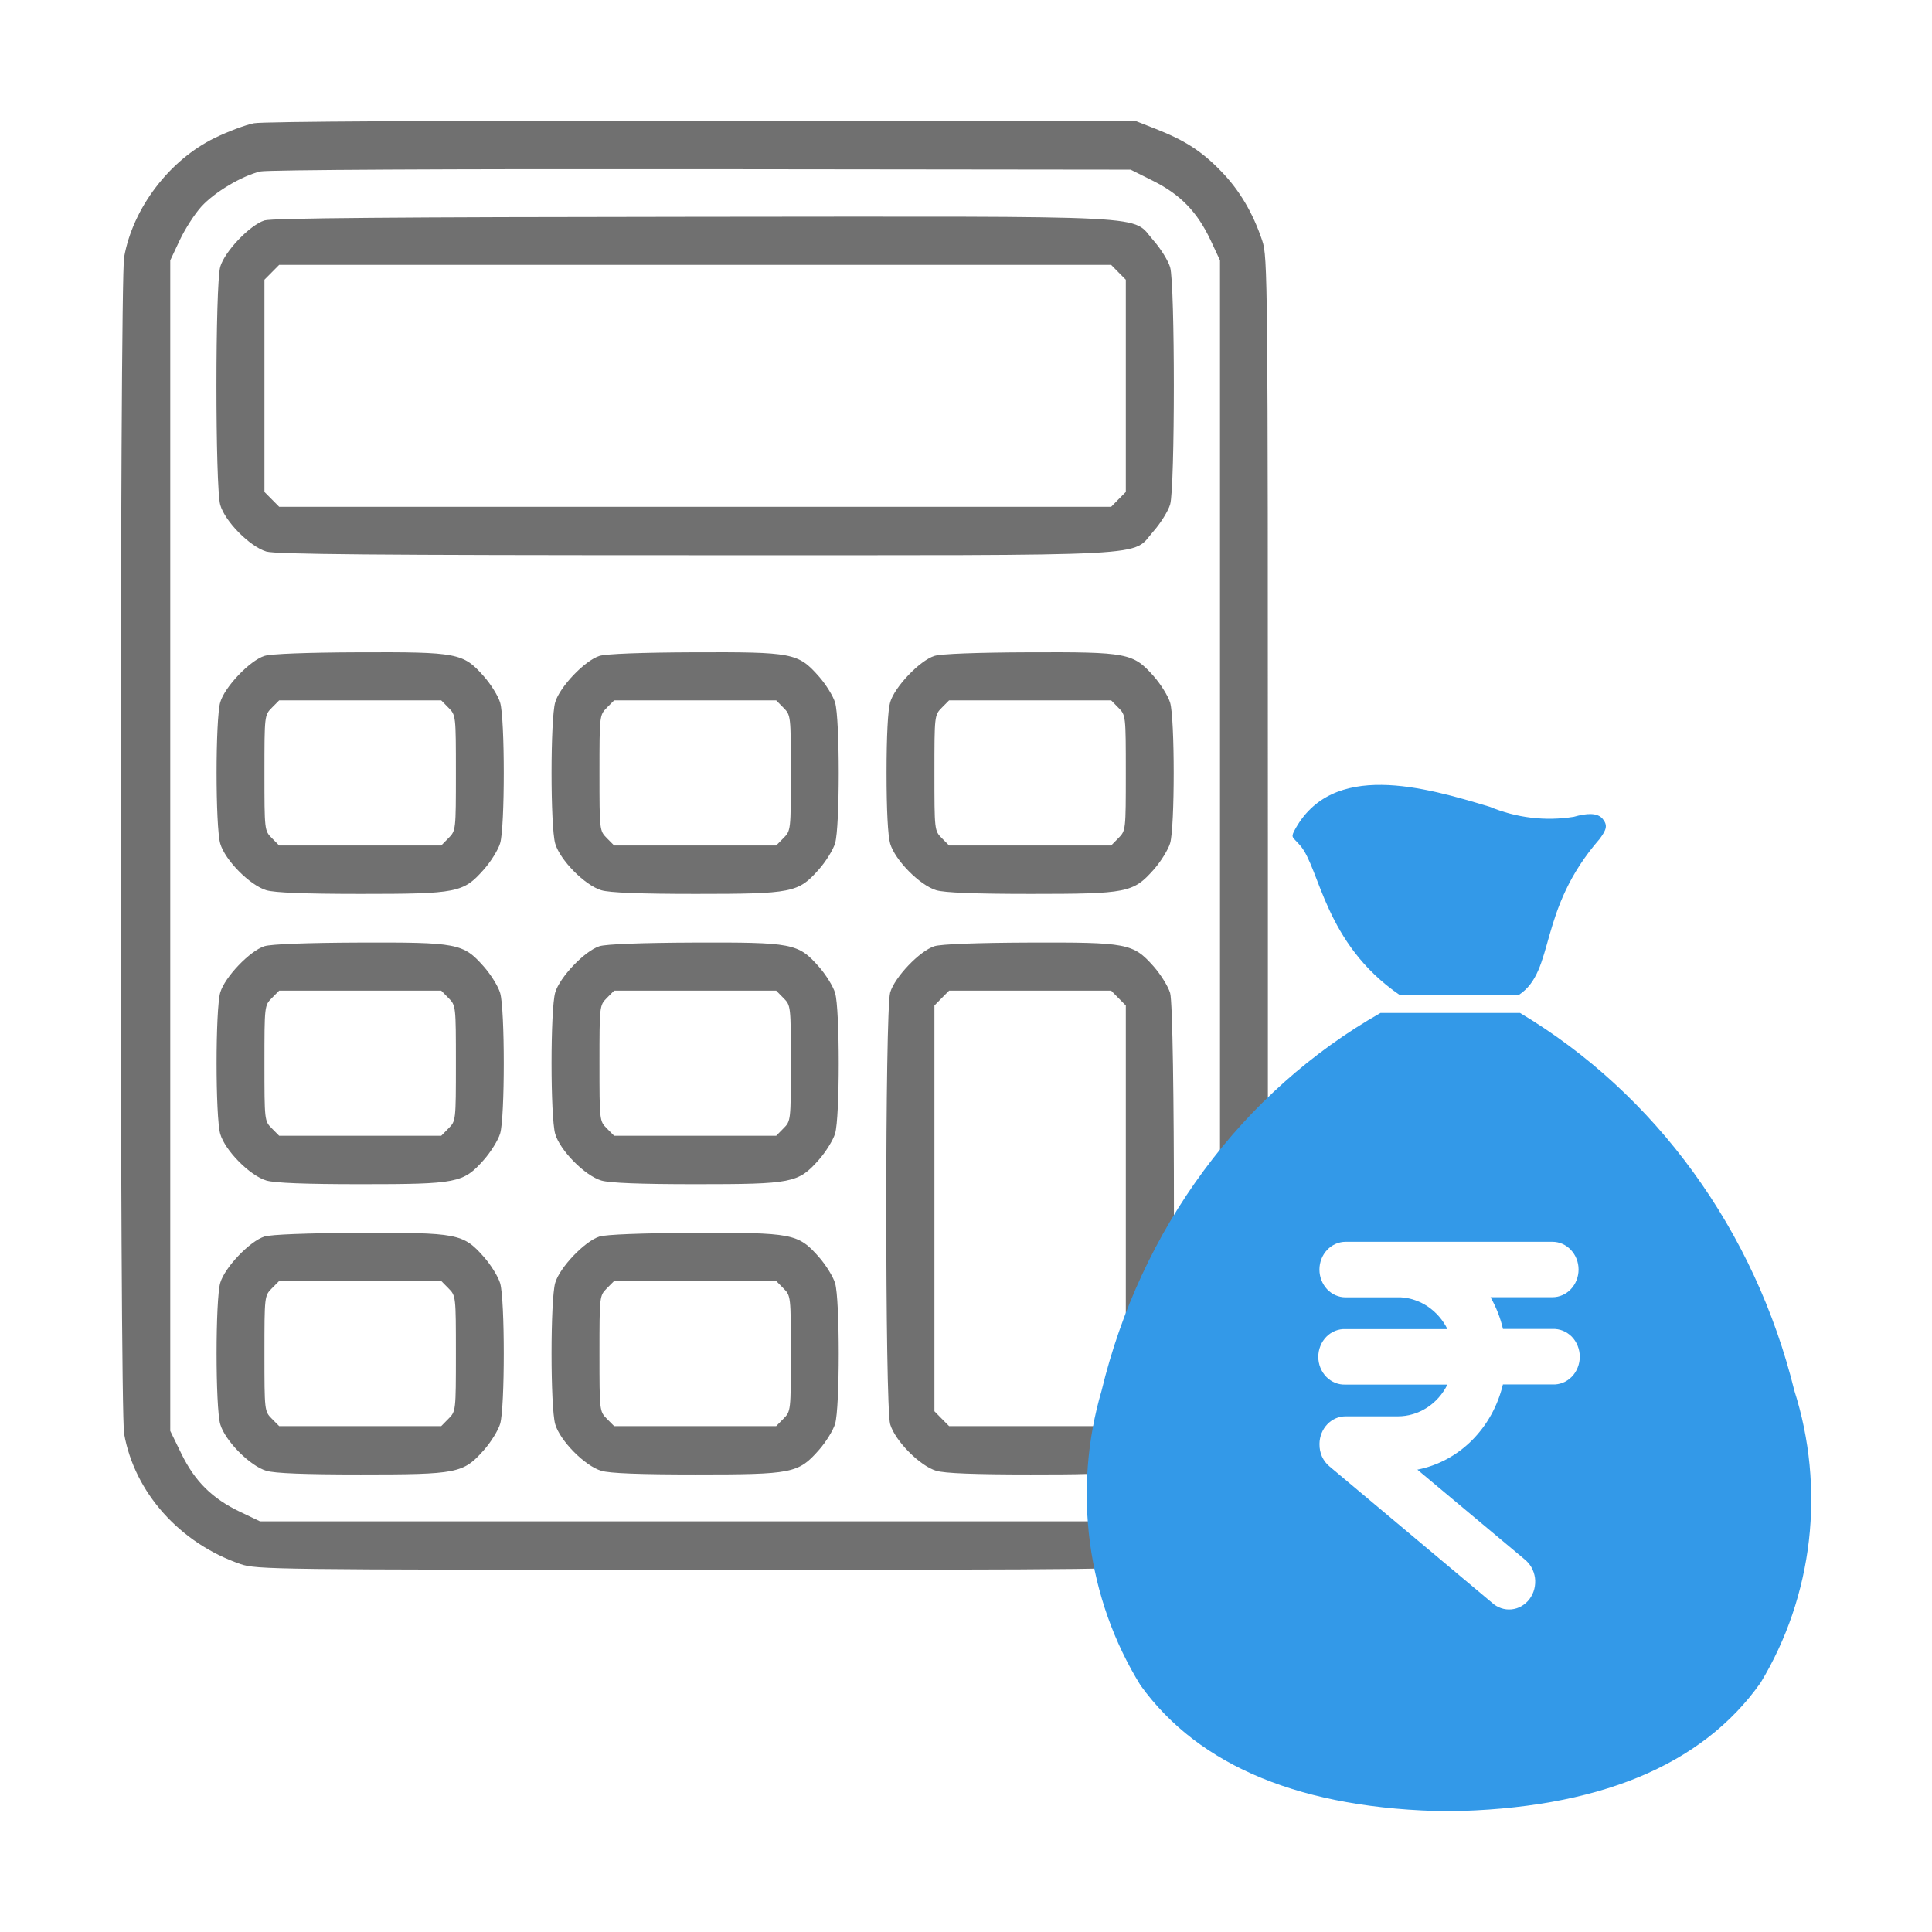 <svg width="32" height="32" viewBox="0 0 32 32" fill="none" xmlns="http://www.w3.org/2000/svg">
<path fill-rule="evenodd" clip-rule="evenodd" d="M4.207 2.041C4.071 2.067 3.78 2.176 3.56 2.283C2.806 2.65 2.2 3.446 2.056 4.259C1.981 4.675 1.981 23.334 2.056 23.749C2.229 24.721 2.98 25.561 3.984 25.906C4.245 25.996 4.552 26 11.514 26C18.476 26 18.782 25.996 19.043 25.906C19.944 25.596 20.585 24.961 20.886 24.081L21 23.746V14.004C21 4.615 20.997 4.252 20.907 3.987C20.753 3.527 20.532 3.153 20.23 2.841C19.909 2.508 19.632 2.328 19.148 2.137L18.82 2.008L11.637 2.001C7.277 1.996 4.357 2.012 4.207 2.041ZM19.101 2.997C19.552 3.222 19.832 3.512 20.051 3.978L20.207 4.312V14.007V23.701L20.023 24.08C19.8 24.536 19.513 24.82 19.052 25.04L18.721 25.198H11.514H4.306L3.975 25.04C3.515 24.82 3.228 24.536 3.005 24.08L2.82 23.701V14.007V4.312L2.977 3.978C3.063 3.794 3.225 3.543 3.336 3.421C3.555 3.181 4.004 2.914 4.312 2.84C4.425 2.813 7.43 2.797 11.615 2.802L18.727 2.81L19.101 2.997ZM4.38 3.651C4.137 3.729 3.723 4.163 3.648 4.418C3.564 4.707 3.564 8.074 3.648 8.363C3.728 8.639 4.139 9.053 4.411 9.135C4.567 9.181 6.244 9.196 11.523 9.196C19.334 9.196 18.723 9.228 19.108 8.796C19.225 8.663 19.348 8.465 19.381 8.356C19.463 8.078 19.463 4.703 19.381 4.426C19.348 4.316 19.225 4.119 19.108 3.986C18.723 3.553 19.339 3.585 11.492 3.591C6.585 3.595 4.503 3.612 4.38 3.651ZM18.525 4.51L18.647 4.633V6.391V8.148L18.525 8.271L18.404 8.394H11.514H4.624L4.502 8.271L4.38 8.148V6.391V4.633L4.502 4.51L4.624 4.387H11.514H18.404L18.525 4.51ZM4.38 10.864C4.137 10.941 3.723 11.376 3.648 11.631C3.567 11.91 3.567 13.694 3.648 13.973C3.728 14.248 4.139 14.663 4.411 14.745C4.549 14.786 5.052 14.806 5.975 14.806C7.574 14.806 7.673 14.786 8.011 14.405C8.129 14.273 8.252 14.075 8.284 13.966C8.364 13.698 8.364 11.906 8.284 11.638C8.252 11.529 8.129 11.331 8.011 11.199C7.671 10.815 7.578 10.798 5.944 10.804C5.083 10.807 4.488 10.83 4.38 10.864ZM9.929 10.864C9.685 10.941 9.271 11.376 9.196 11.631C9.115 11.91 9.115 13.694 9.196 13.973C9.277 14.248 9.687 14.663 9.959 14.745C10.097 14.786 10.6 14.806 11.523 14.806C13.122 14.806 13.221 14.786 13.559 14.405C13.677 14.273 13.8 14.075 13.832 13.966C13.912 13.698 13.912 11.906 13.832 11.638C13.8 11.529 13.677 11.331 13.559 11.199C13.219 10.815 13.126 10.798 11.492 10.804C10.631 10.807 10.036 10.83 9.929 10.864ZM15.477 10.864C15.233 10.941 14.819 11.376 14.744 11.631C14.706 11.761 14.684 12.191 14.684 12.802C14.684 13.413 14.706 13.843 14.744 13.973C14.825 14.248 15.235 14.663 15.507 14.745C15.646 14.786 16.148 14.806 17.071 14.806C18.67 14.806 18.769 14.786 19.108 14.405C19.225 14.273 19.348 14.075 19.381 13.966C19.46 13.698 19.46 11.906 19.381 11.638C19.348 11.529 19.225 11.331 19.108 11.199C18.767 10.815 18.674 10.798 17.041 10.804C16.179 10.807 15.584 10.83 15.477 10.864ZM7.429 11.723C7.55 11.845 7.551 11.854 7.551 12.802C7.551 13.75 7.55 13.759 7.429 13.881L7.308 14.004H5.966H4.624L4.502 13.881C4.381 13.759 4.38 13.75 4.38 12.802C4.38 11.854 4.381 11.845 4.502 11.723L4.624 11.6H5.966H7.308L7.429 11.723ZM12.977 11.723C13.098 11.845 13.099 11.854 13.099 12.802C13.099 13.75 13.098 13.759 12.977 13.881L12.856 14.004H11.514H10.172L10.05 13.881C9.93 13.759 9.929 13.75 9.929 12.802C9.929 11.854 9.93 11.845 10.05 11.723L10.172 11.6H11.514H12.856L12.977 11.723ZM18.525 11.723C18.646 11.845 18.647 11.854 18.647 12.802C18.647 13.75 18.646 13.759 18.525 13.881L18.404 14.004H17.062H15.72L15.598 13.881C15.478 13.759 15.477 13.75 15.477 12.802C15.477 11.854 15.478 11.845 15.598 11.723L15.72 11.6H17.062H18.404L18.525 11.723ZM4.38 15.672C4.137 15.75 3.723 16.184 3.648 16.439C3.567 16.718 3.567 18.503 3.648 18.782C3.728 19.057 4.139 19.472 4.411 19.553C4.549 19.594 5.052 19.614 5.975 19.614C7.574 19.614 7.673 19.594 8.011 19.214C8.129 19.081 8.252 18.883 8.284 18.774C8.364 18.507 8.364 16.714 8.284 16.447C8.252 16.337 8.129 16.14 8.011 16.007C7.671 15.624 7.578 15.606 5.944 15.612C5.083 15.615 4.488 15.638 4.38 15.672ZM9.929 15.672C9.685 15.75 9.271 16.184 9.196 16.439C9.115 16.718 9.115 18.503 9.196 18.782C9.277 19.057 9.687 19.472 9.959 19.553C10.097 19.594 10.6 19.614 11.523 19.614C13.122 19.614 13.221 19.594 13.559 19.214C13.677 19.081 13.8 18.883 13.832 18.774C13.912 18.507 13.912 16.714 13.832 16.447C13.8 16.337 13.677 16.14 13.559 16.007C13.219 15.624 13.126 15.606 11.492 15.612C10.631 15.615 10.036 15.638 9.929 15.672ZM15.477 15.672C15.233 15.75 14.819 16.184 14.744 16.439C14.658 16.734 14.658 23.295 14.744 23.59C14.825 23.865 15.235 24.28 15.507 24.361C15.646 24.403 16.148 24.422 17.071 24.422C18.67 24.422 18.769 24.403 19.108 24.022C19.225 23.89 19.348 23.692 19.381 23.583C19.465 23.299 19.465 16.73 19.381 16.447C19.348 16.337 19.225 16.14 19.108 16.007C18.767 15.624 18.674 15.606 17.041 15.612C16.179 15.615 15.584 15.638 15.477 15.672ZM7.429 16.531C7.55 16.653 7.551 16.662 7.551 17.61C7.551 18.559 7.55 18.568 7.429 18.689L7.308 18.812H5.966H4.624L4.502 18.689C4.381 18.568 4.38 18.559 4.38 17.61C4.38 16.662 4.381 16.653 4.502 16.531L4.624 16.408H5.966H7.308L7.429 16.531ZM12.977 16.531C13.098 16.653 13.099 16.662 13.099 17.61C13.099 18.559 13.098 18.568 12.977 18.689L12.856 18.812H11.514H10.172L10.05 18.689C9.93 18.568 9.929 18.559 9.929 17.61C9.929 16.662 9.93 16.653 10.05 16.531L10.172 16.408H11.514H12.856L12.977 16.531ZM18.525 16.531L18.647 16.654V20.015V23.375L18.525 23.498L18.404 23.621H17.062H15.72L15.598 23.498L15.477 23.375V20.015V16.654L15.598 16.531L15.72 16.408H17.062H18.404L18.525 16.531ZM4.38 20.481C4.137 20.558 3.723 20.992 3.648 21.248C3.567 21.526 3.567 23.311 3.648 23.59C3.728 23.865 4.139 24.28 4.411 24.361C4.549 24.403 5.052 24.422 5.975 24.422C7.574 24.422 7.673 24.403 8.011 24.022C8.129 23.89 8.252 23.692 8.284 23.583C8.364 23.315 8.364 21.523 8.284 21.255C8.252 21.146 8.129 20.948 8.011 20.815C7.671 20.432 7.578 20.414 5.944 20.42C5.083 20.424 4.488 20.447 4.38 20.481ZM9.929 20.481C9.685 20.558 9.271 20.992 9.196 21.248C9.115 21.526 9.115 23.311 9.196 23.59C9.277 23.865 9.687 24.28 9.959 24.361C10.097 24.403 10.6 24.422 11.523 24.422C13.122 24.422 13.221 24.403 13.559 24.022C13.677 23.89 13.8 23.692 13.832 23.583C13.912 23.315 13.912 21.523 13.832 21.255C13.8 21.146 13.677 20.948 13.559 20.815C13.219 20.432 13.126 20.414 11.492 20.42C10.631 20.424 10.036 20.447 9.929 20.481ZM7.429 21.34C7.55 21.462 7.551 21.47 7.551 22.419C7.551 23.367 7.55 23.376 7.429 23.498L7.308 23.621H5.966H4.624L4.502 23.498C4.381 23.376 4.38 23.367 4.38 22.419C4.38 21.47 4.381 21.462 4.502 21.34L4.624 21.217H5.966H7.308L7.429 21.34ZM12.977 21.34C13.098 21.462 13.099 21.47 13.099 22.419C13.099 23.367 13.098 23.376 12.977 23.498L12.856 23.621H11.514H10.172L10.05 23.498C9.93 23.376 9.929 23.367 9.929 22.419C9.929 21.47 9.93 21.462 10.05 21.34L10.172 21.217H11.514H12.856L12.977 21.34Z" fill="#707070"/>
<path d="M18.891 27.915C18.45 27.202 18.164 26.395 18.053 25.551C17.941 24.706 18.007 23.846 18.246 23.033C18.566 21.707 19.142 20.466 19.938 19.389C20.733 18.312 21.73 17.423 22.866 16.777H25.176C26.29 17.443 27.266 18.339 28.046 19.414C28.827 20.489 29.396 21.719 29.72 23.033C29.975 23.832 30.057 24.682 29.961 25.519C29.864 26.357 29.591 27.16 29.162 27.87C28.189 29.248 26.451 29.965 23.983 30C21.577 29.967 19.864 29.264 18.891 27.915ZM21.855 23.911V23.921C21.854 23.991 21.868 24.061 21.896 24.125C21.925 24.188 21.967 24.244 22.02 24.288L24.711 26.545C24.755 26.586 24.807 26.617 24.863 26.636C24.918 26.655 24.977 26.662 25.036 26.656C25.094 26.65 25.151 26.632 25.202 26.602C25.253 26.572 25.299 26.532 25.335 26.483C25.371 26.434 25.398 26.378 25.413 26.318C25.428 26.258 25.432 26.195 25.424 26.133C25.415 26.071 25.395 26.012 25.365 25.959C25.334 25.906 25.294 25.86 25.247 25.823L23.476 24.342C23.815 24.276 24.128 24.108 24.379 23.858C24.63 23.607 24.808 23.286 24.893 22.931H25.714C25.772 22.934 25.831 22.924 25.886 22.902C25.94 22.881 25.99 22.847 26.033 22.804C26.075 22.761 26.108 22.71 26.131 22.652C26.154 22.595 26.166 22.534 26.166 22.472C26.166 22.409 26.154 22.348 26.131 22.291C26.108 22.234 26.075 22.182 26.033 22.139C25.99 22.096 25.94 22.063 25.886 22.041C25.831 22.019 25.772 22.009 25.714 22.012H24.894C24.851 21.827 24.781 21.65 24.688 21.486H25.714C25.828 21.486 25.938 21.438 26.019 21.352C26.1 21.266 26.146 21.149 26.146 21.027C26.146 20.905 26.1 20.789 26.019 20.703C25.938 20.616 25.828 20.568 25.714 20.568H23.222H23.153H22.287C22.172 20.568 22.062 20.617 21.981 20.703C21.9 20.789 21.854 20.906 21.854 21.028C21.854 21.15 21.9 21.267 21.981 21.354C22.062 21.44 22.172 21.488 22.287 21.488H23.203C23.363 21.498 23.518 21.551 23.653 21.643C23.788 21.736 23.899 21.863 23.974 22.014H22.288C22.229 22.011 22.171 22.021 22.116 22.043C22.061 22.065 22.011 22.098 21.969 22.141C21.927 22.184 21.893 22.235 21.87 22.293C21.847 22.35 21.835 22.411 21.835 22.474C21.835 22.536 21.847 22.597 21.87 22.654C21.893 22.712 21.927 22.763 21.969 22.806C22.011 22.849 22.061 22.882 22.116 22.904C22.171 22.926 22.229 22.936 22.288 22.933H23.974C23.895 23.092 23.777 23.225 23.633 23.317C23.488 23.41 23.322 23.459 23.153 23.459H22.287C22.173 23.459 22.065 23.506 21.984 23.591C21.903 23.676 21.857 23.791 21.855 23.911ZM23.183 16.48C21.935 15.624 21.863 14.383 21.536 14.005C21.417 13.866 21.377 13.879 21.435 13.765C22.055 12.584 23.604 13.04 24.675 13.363C25.117 13.547 25.598 13.605 26.068 13.529C26.275 13.47 26.459 13.456 26.546 13.564C26.633 13.672 26.607 13.743 26.497 13.893C25.453 15.091 25.771 16.076 25.155 16.48H23.183Z" fill="#3399E8"/>
</svg>
